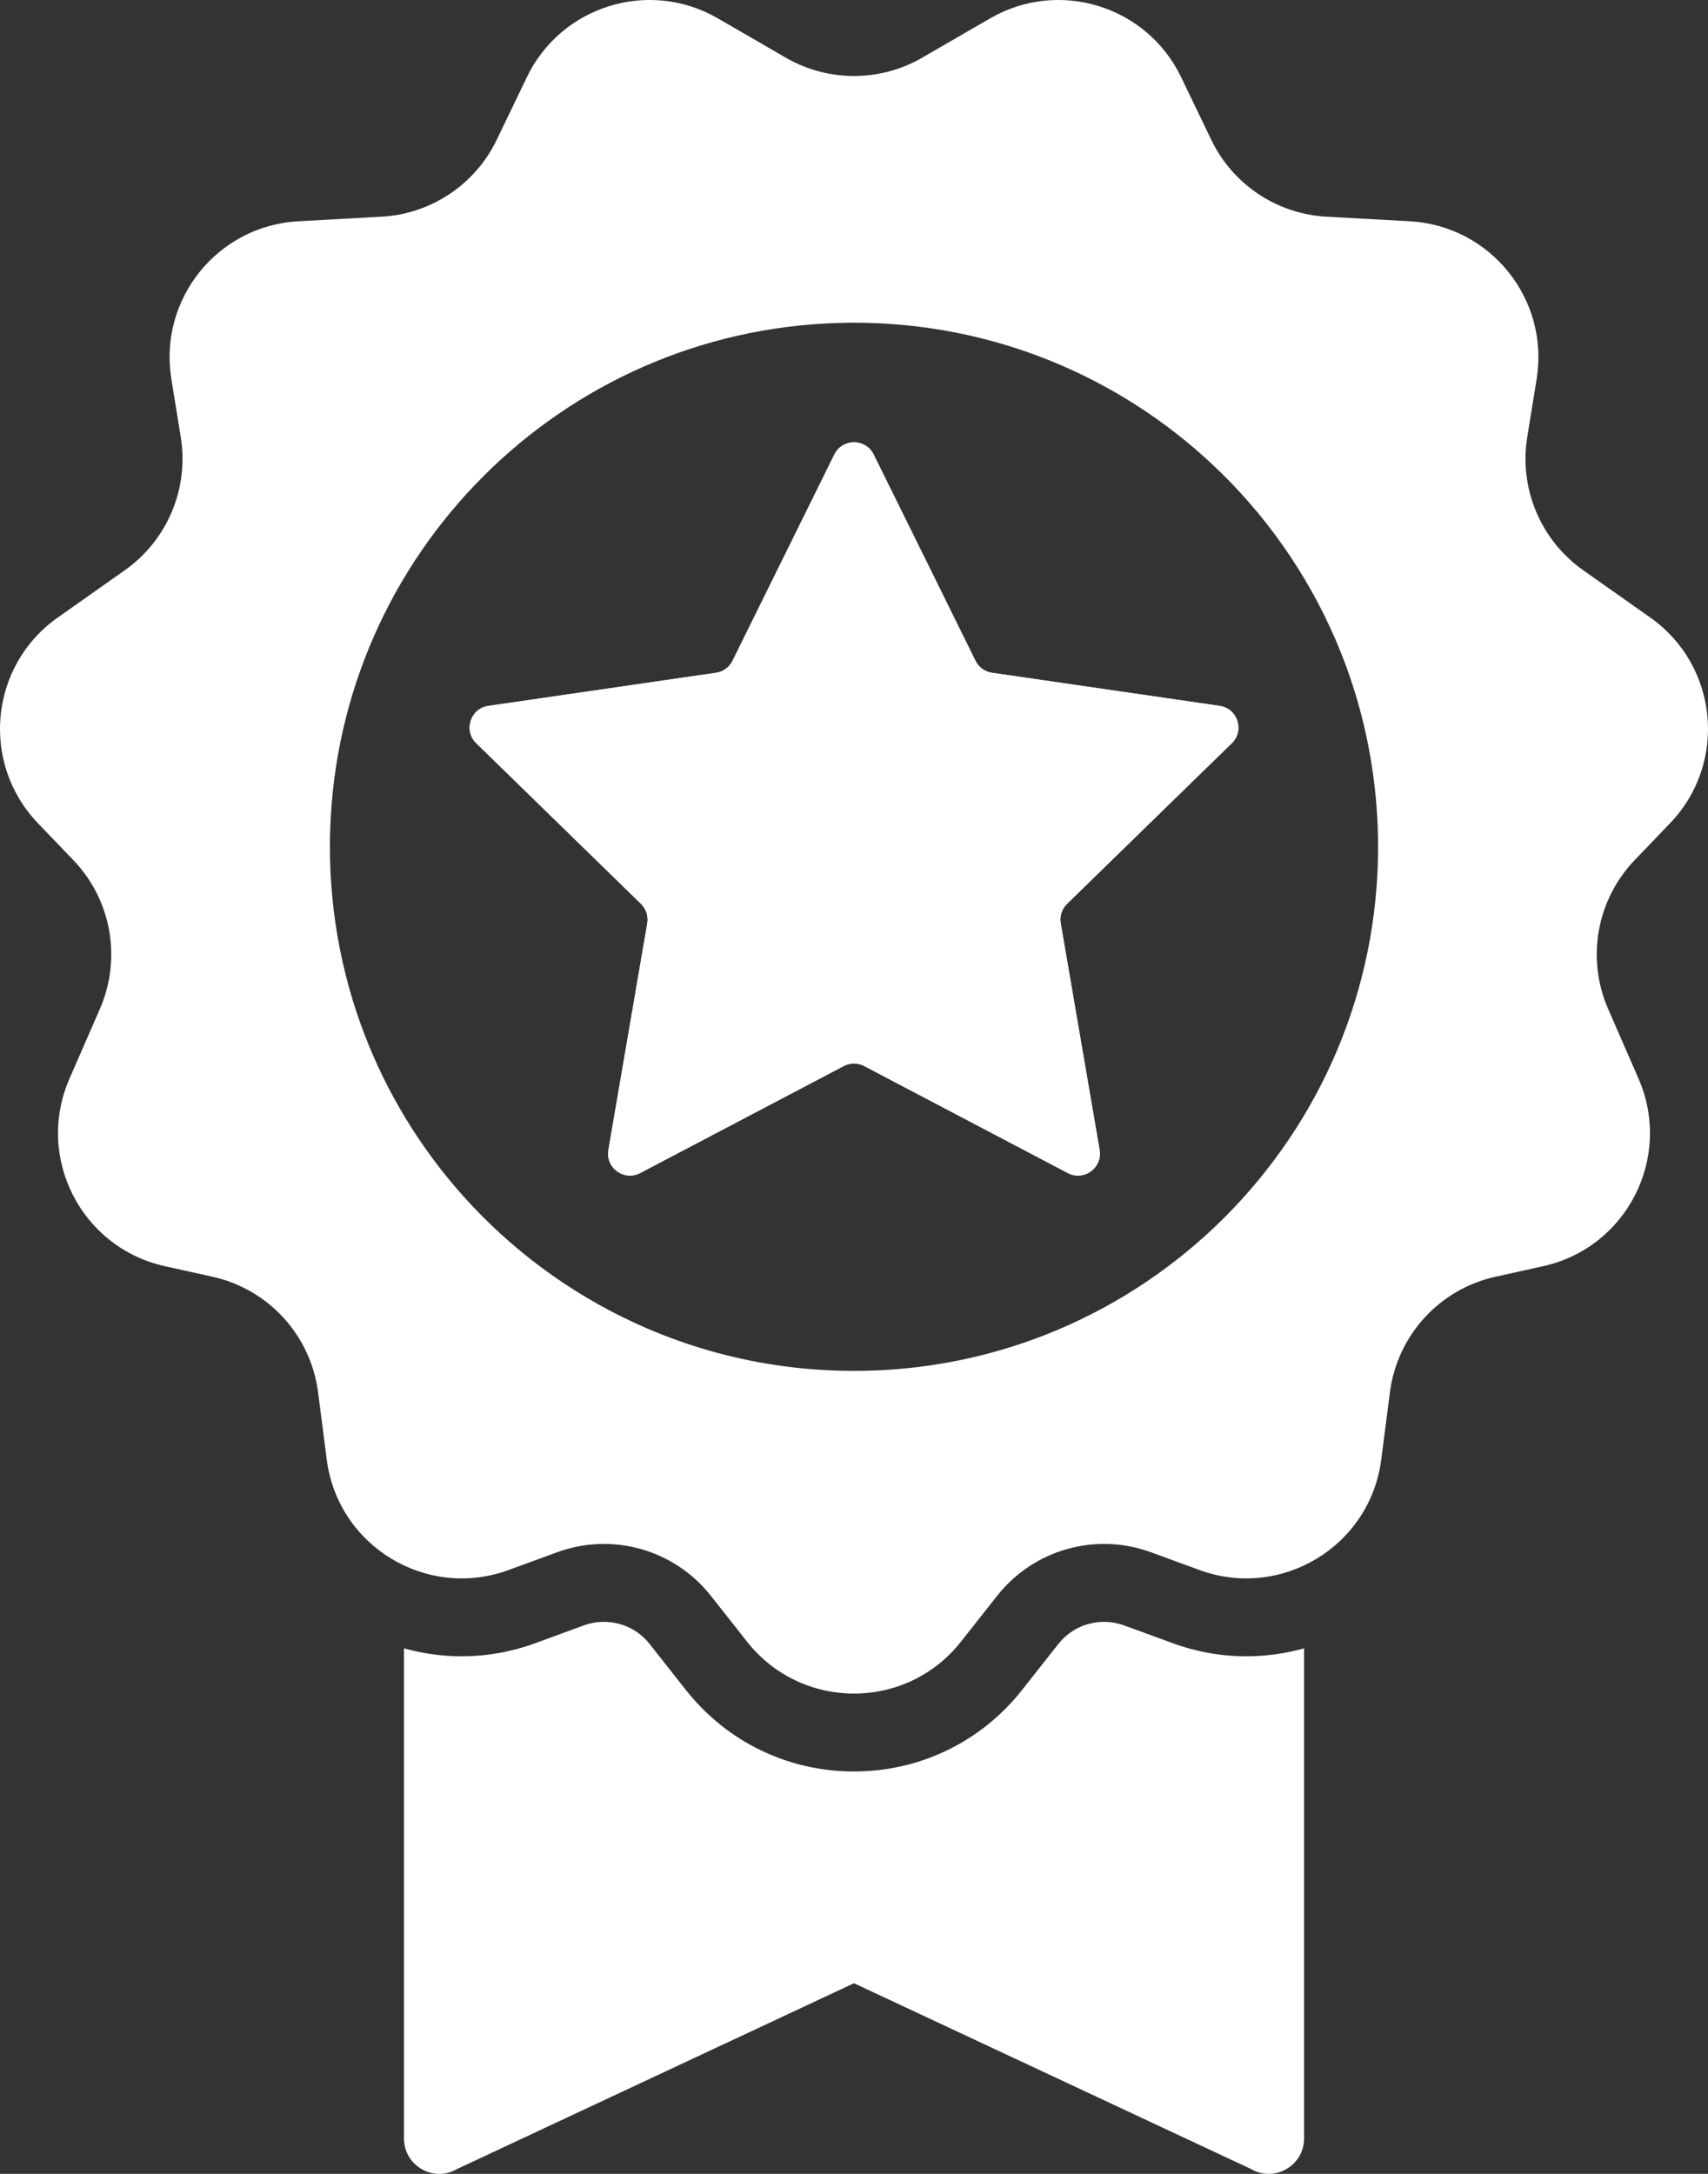 <svg width="44" height="56" viewBox="0 0 44 56" fill="none" xmlns="http://www.w3.org/2000/svg">
<rect x="0" y="0" width="44" height="56" fill="#333333" stroke="none"/>
<path d="M31.731 19.146L27.488 23.283C27.354 23.413 27.294 23.6 27.325 23.783L28.327 29.624C28.405 30.084 27.922 30.436 27.508 30.218L22.262 27.461C22.098 27.375 21.902 27.375 21.737 27.461L16.492 30.218C16.078 30.436 15.594 30.084 15.673 29.624L16.675 23.783C16.706 23.6 16.646 23.413 16.512 23.283L12.269 19.146C11.934 18.819 12.118 18.251 12.582 18.184L18.446 17.331C18.63 17.304 18.789 17.189 18.871 17.022L21.494 11.708C21.701 11.289 22.299 11.289 22.506 11.708L23.942 14.615L24.573 15.896L25.129 17.022C25.212 17.189 25.37 17.304 25.554 17.331L30.837 18.099L31.419 18.184C31.882 18.251 32.067 18.819 31.732 19.146H31.731Z" fill="white"/>
<path d="M43.025 21.204C44.509 19.655 44.268 17.148 42.515 15.91L40.783 14.688C39.689 13.915 39.13 12.586 39.343 11.264L39.586 9.761C39.918 7.704 38.395 5.814 36.315 5.7L34.172 5.582C32.895 5.513 31.756 4.752 31.203 3.6L30.428 1.989C29.543 0.147 27.278 -0.551 25.509 0.472L23.757 1.486C22.67 2.115 21.33 2.115 20.243 1.486L18.491 0.472C16.722 -0.551 14.457 0.147 13.572 1.989L12.797 3.6C12.243 4.752 11.105 5.513 9.828 5.582L7.685 5.7C5.605 5.814 4.082 7.704 4.414 9.761L4.657 11.264C4.87 12.586 4.311 13.915 3.217 14.688L1.485 15.91C-0.268 17.147 -0.509 19.655 0.975 21.204L1.891 22.159C2.87 23.181 3.139 24.69 2.574 25.988L1.788 27.791C0.906 29.815 2.091 32.14 4.246 32.617L5.473 32.889C6.917 33.208 8.006 34.4 8.194 35.867L8.417 37.597C8.703 39.829 10.988 41.219 13.102 40.444L14.351 39.987C15.774 39.465 17.371 39.917 18.311 41.107L19.247 42.293C20.651 44.072 23.349 44.072 24.753 42.293L25.689 41.107C26.628 39.917 28.226 39.465 29.649 39.987L30.898 40.444C33.011 41.219 35.297 39.83 35.583 37.597L35.806 35.867C35.994 34.4 37.082 33.208 38.527 32.889L39.754 32.617C41.909 32.141 43.093 29.815 42.212 27.791L41.426 25.988C40.861 24.69 41.131 23.181 42.109 22.159L43.025 21.204ZM22 35.315C21.309 35.315 20.631 35.263 19.969 35.163C18.811 34.988 17.703 34.666 16.662 34.218C14.945 33.478 13.411 32.391 12.149 31.047C9.885 28.632 8.499 25.385 8.499 21.814C8.499 21.682 8.5 21.551 8.505 21.419C8.71 14.276 14.463 8.523 21.606 8.319C21.736 8.314 21.869 8.313 22 8.313C25.57 8.313 28.817 9.699 31.231 11.963C32.576 13.223 33.664 14.758 34.403 16.475C34.852 17.516 35.174 18.625 35.348 19.783C35.448 20.445 35.501 21.123 35.501 21.814C35.501 29.27 29.455 35.315 21.999 35.315L22 35.315Z" fill="white"/>
<path d="M27.488 23.283C27.354 23.413 27.294 23.6 27.325 23.783L28.327 29.624C28.405 30.084 27.922 30.436 27.508 30.218L22.262 27.461C22.098 27.375 21.902 27.375 21.737 27.461L16.492 30.218C16.078 30.436 15.594 30.084 15.673 29.624L16.675 23.783C16.706 23.6 16.646 23.413 16.512 23.283L12.269 19.146C11.934 18.819 12.118 18.251 12.582 18.184L18.446 17.331C18.63 17.304 18.789 17.189 18.871 17.022L21.494 11.708C21.701 11.289 22.299 11.289 22.506 11.708L23.942 14.615L24.573 15.896L25.129 17.022C25.212 17.189 25.37 17.304 25.554 17.331L30.837 18.099L31.419 18.184C31.882 18.251 32.067 18.819 31.732 19.146L27.488 23.283H27.488Z" fill="white"/>
<path d="M33.594 42.462V55.088C33.594 55.796 32.821 56.233 32.215 55.869L22 51.089L11.786 55.869C11.18 56.234 10.407 55.797 10.407 55.088V42.462C10.881 42.595 11.381 42.667 11.894 42.667C12.54 42.667 13.179 42.553 13.792 42.328L15.04 41.871C15.207 41.81 15.38 41.78 15.556 41.78C16.019 41.78 16.45 41.988 16.736 42.351L17.671 43.537C18.724 44.87 20.301 45.634 21.999 45.634C23.698 45.634 25.275 44.87 26.328 43.537L27.263 42.351C27.55 41.988 27.98 41.78 28.443 41.78C28.619 41.78 28.792 41.811 28.958 41.871L30.207 42.328C30.514 42.441 30.827 42.525 31.144 42.582C31.461 42.639 31.783 42.667 32.106 42.667C32.619 42.667 33.119 42.595 33.593 42.462H33.594Z" fill="white"/>
</svg>

